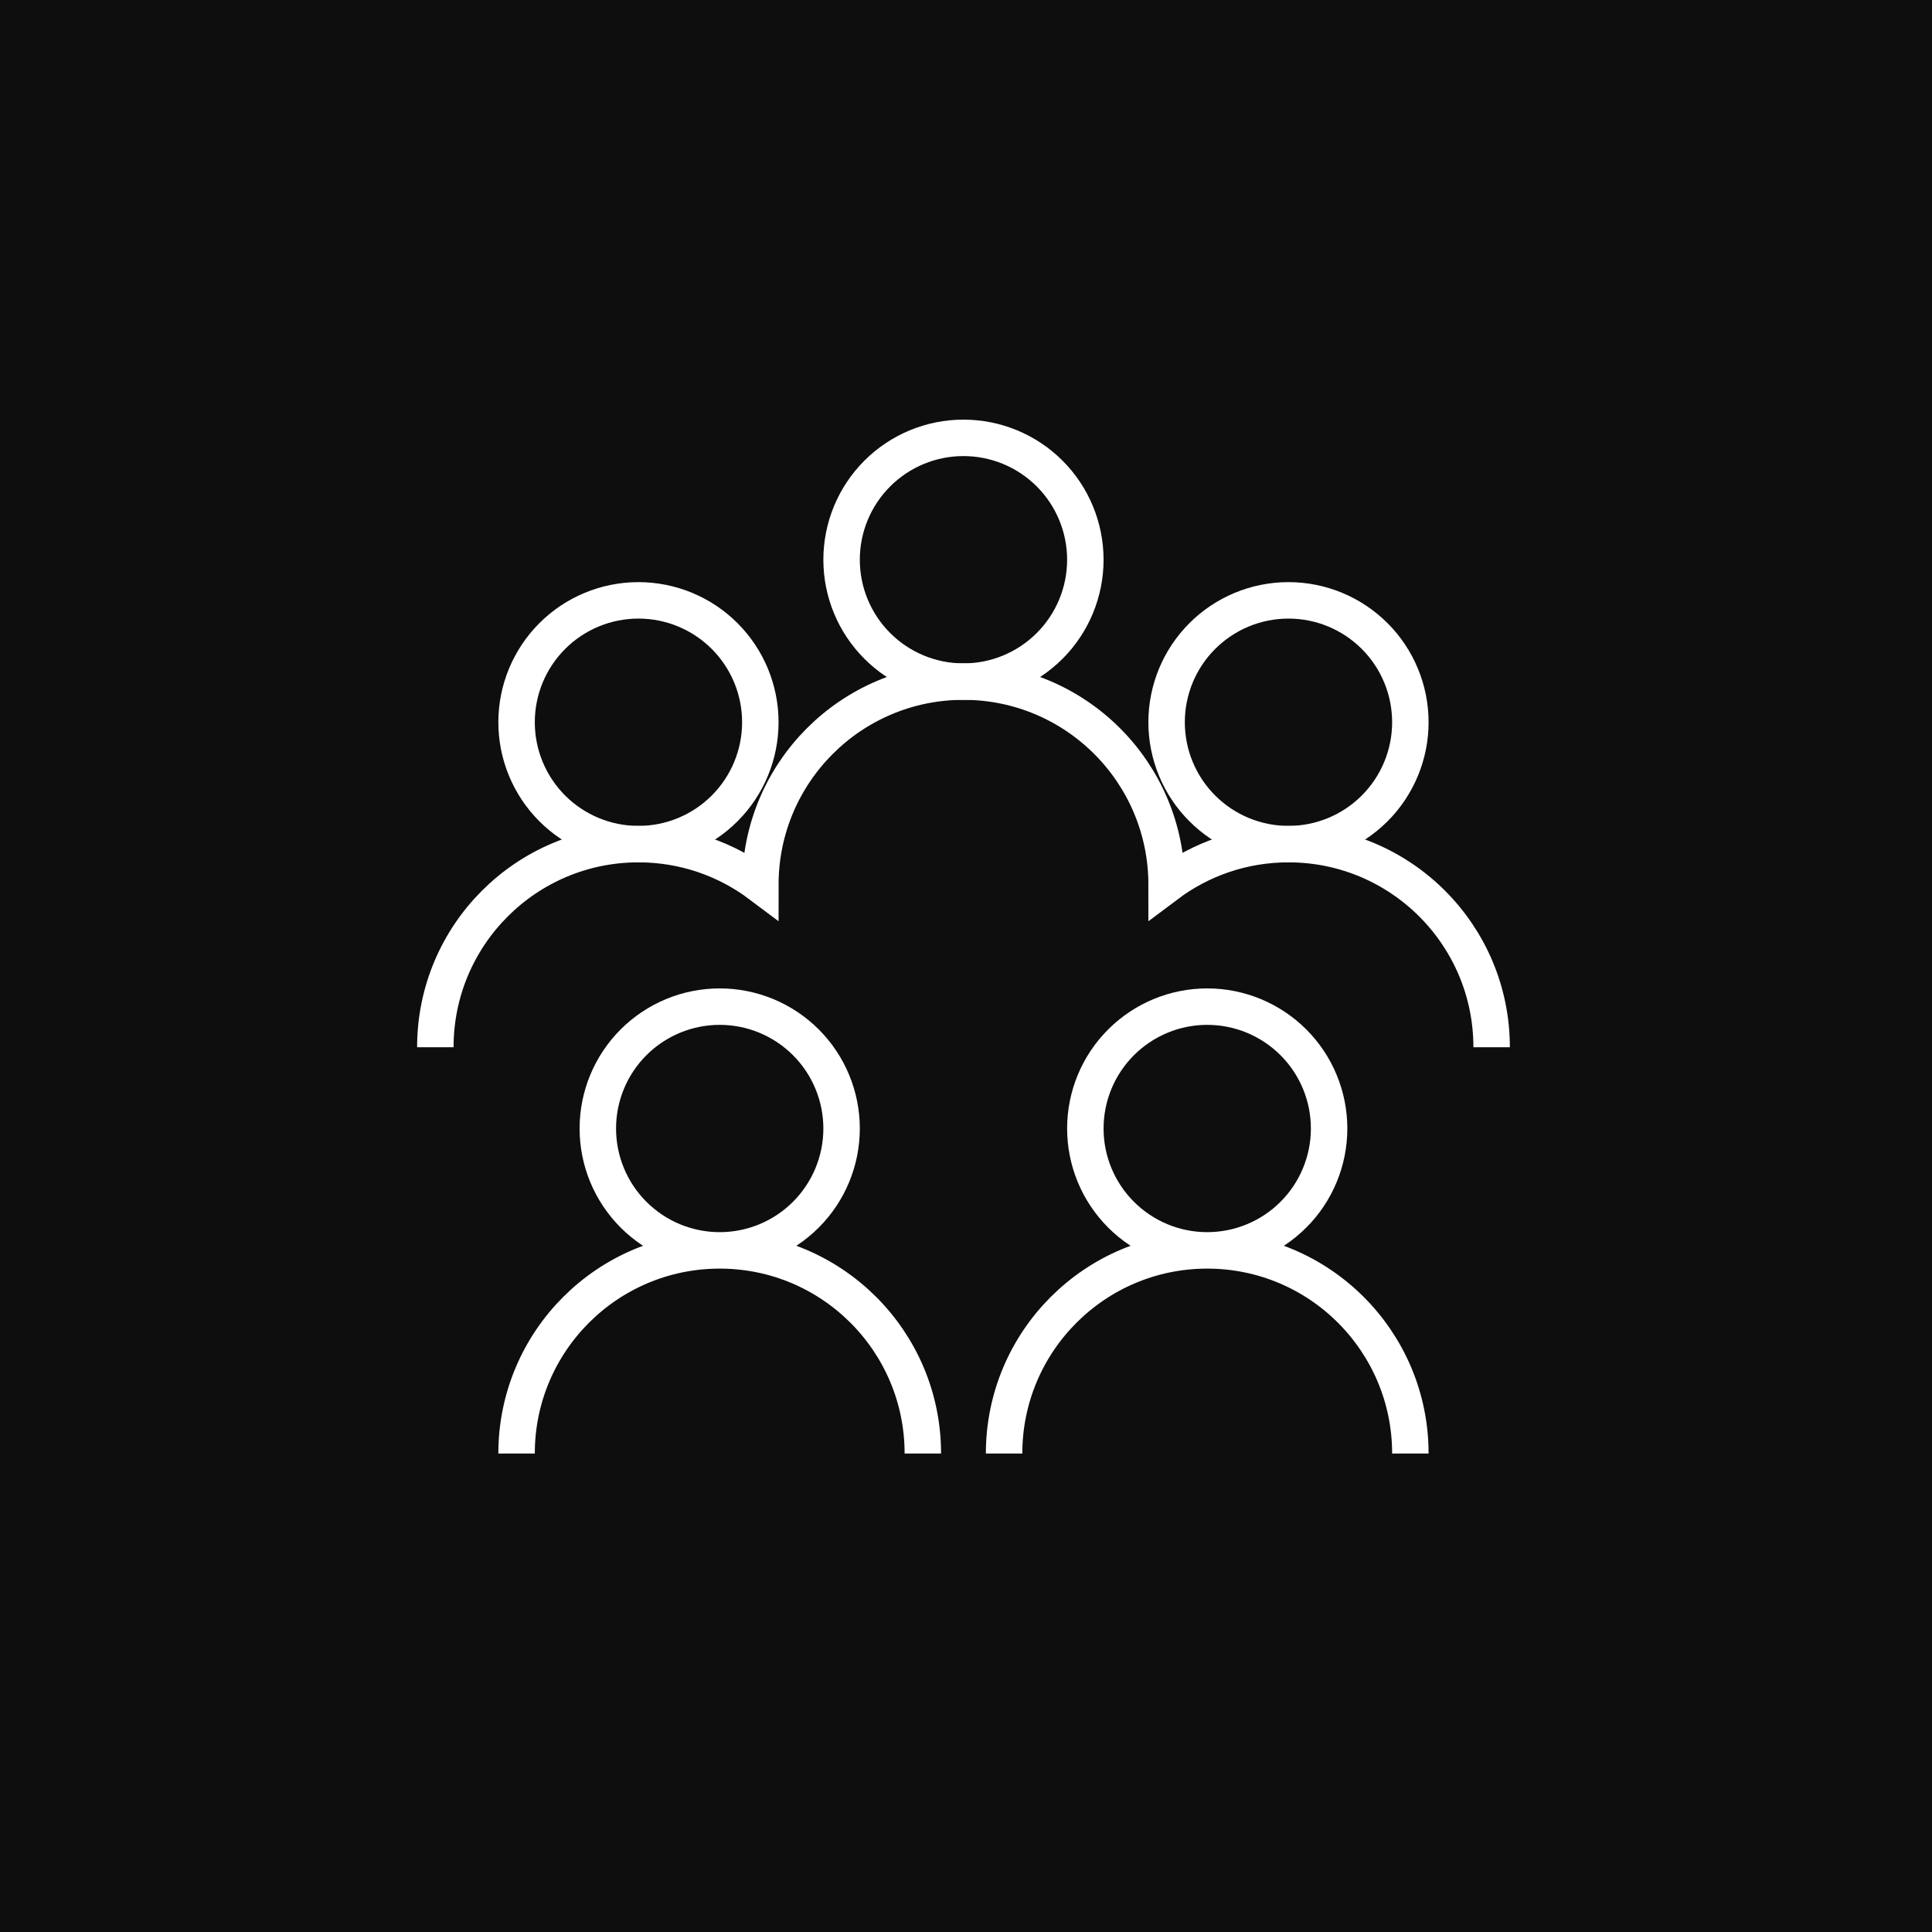 <svg width="106" height="106" viewBox="0 0 106 106" fill="none" xmlns="http://www.w3.org/2000/svg">
<rect width="106" height="106" fill="#0E0E0E"/>
<path d="M52.861 24.023C51.087 24.023 49.386 24.727 48.133 25.981C46.878 27.235 46.174 28.936 46.174 30.71C46.174 32.483 46.878 34.184 48.133 35.438C49.386 36.692 51.087 37.397 52.861 37.397C54.634 37.397 56.335 36.692 57.589 35.438C58.843 34.184 59.548 32.483 59.548 30.71C59.548 28.936 58.843 27.235 57.589 25.981C56.335 24.727 54.634 24.023 52.861 24.023ZM35.029 32.939C33.255 32.939 31.554 33.643 30.3 34.897C29.046 36.151 28.342 37.852 28.342 39.626C28.342 41.399 29.046 43.1 30.3 44.354C31.554 45.608 33.255 46.313 35.029 46.313C36.802 46.313 38.503 45.608 39.757 44.354C41.011 43.1 41.716 41.399 41.716 39.626C41.716 37.852 41.011 36.151 39.757 34.897C38.503 33.643 36.802 32.939 35.029 32.939ZM70.693 32.939C68.919 32.939 67.219 33.643 65.965 34.897C64.71 36.151 64.006 37.852 64.006 39.626C64.006 41.399 64.71 43.1 65.965 44.354C67.219 45.608 68.919 46.313 70.693 46.313C72.466 46.313 74.167 45.608 75.421 44.354C76.675 43.1 77.38 41.399 77.38 39.626C77.38 37.852 76.675 36.151 75.421 34.897C74.167 33.643 72.466 32.939 70.693 32.939Z" stroke="white" stroke-width="2"/>
<path d="M81.839 57.458C81.839 51.301 76.85 46.313 70.694 46.313C68.184 46.313 65.87 47.142 64.007 48.542C64.007 42.385 59.018 37.397 52.862 37.397C46.705 37.397 41.717 42.385 41.717 48.542C39.853 47.142 37.54 46.313 35.03 46.313C28.873 46.313 23.885 51.301 23.885 57.458" stroke="white" stroke-width="2"/>
<path d="M66.235 68.603C64.462 68.603 62.761 67.898 61.507 66.644C60.252 65.39 59.548 63.69 59.548 61.916C59.548 60.142 60.252 58.442 61.507 57.188C62.761 55.934 64.462 55.229 66.235 55.229C68.008 55.229 69.709 55.934 70.963 57.188C72.218 58.442 72.922 60.142 72.922 61.916C72.922 63.69 72.218 65.39 70.963 66.644C69.709 67.898 68.008 68.603 66.235 68.603ZM66.235 68.603C60.078 68.603 55.09 73.592 55.09 79.748M66.235 68.603C72.391 68.603 77.38 73.592 77.38 79.748M39.487 68.603C37.713 68.603 36.013 67.898 34.758 66.644C33.504 65.39 32.8 63.69 32.8 61.916C32.8 60.142 33.504 58.442 34.758 57.188C36.013 55.934 37.713 55.229 39.487 55.229C41.26 55.229 42.961 55.934 44.215 57.188C45.469 58.442 46.174 60.142 46.174 61.916C46.174 63.69 45.469 65.39 44.215 66.644C42.961 67.898 41.26 68.603 39.487 68.603ZM39.487 68.603C33.33 68.603 28.342 73.592 28.342 79.748M39.487 68.603C45.643 68.603 50.632 73.592 50.632 79.748" stroke="white" stroke-width="2"/>
</svg>
